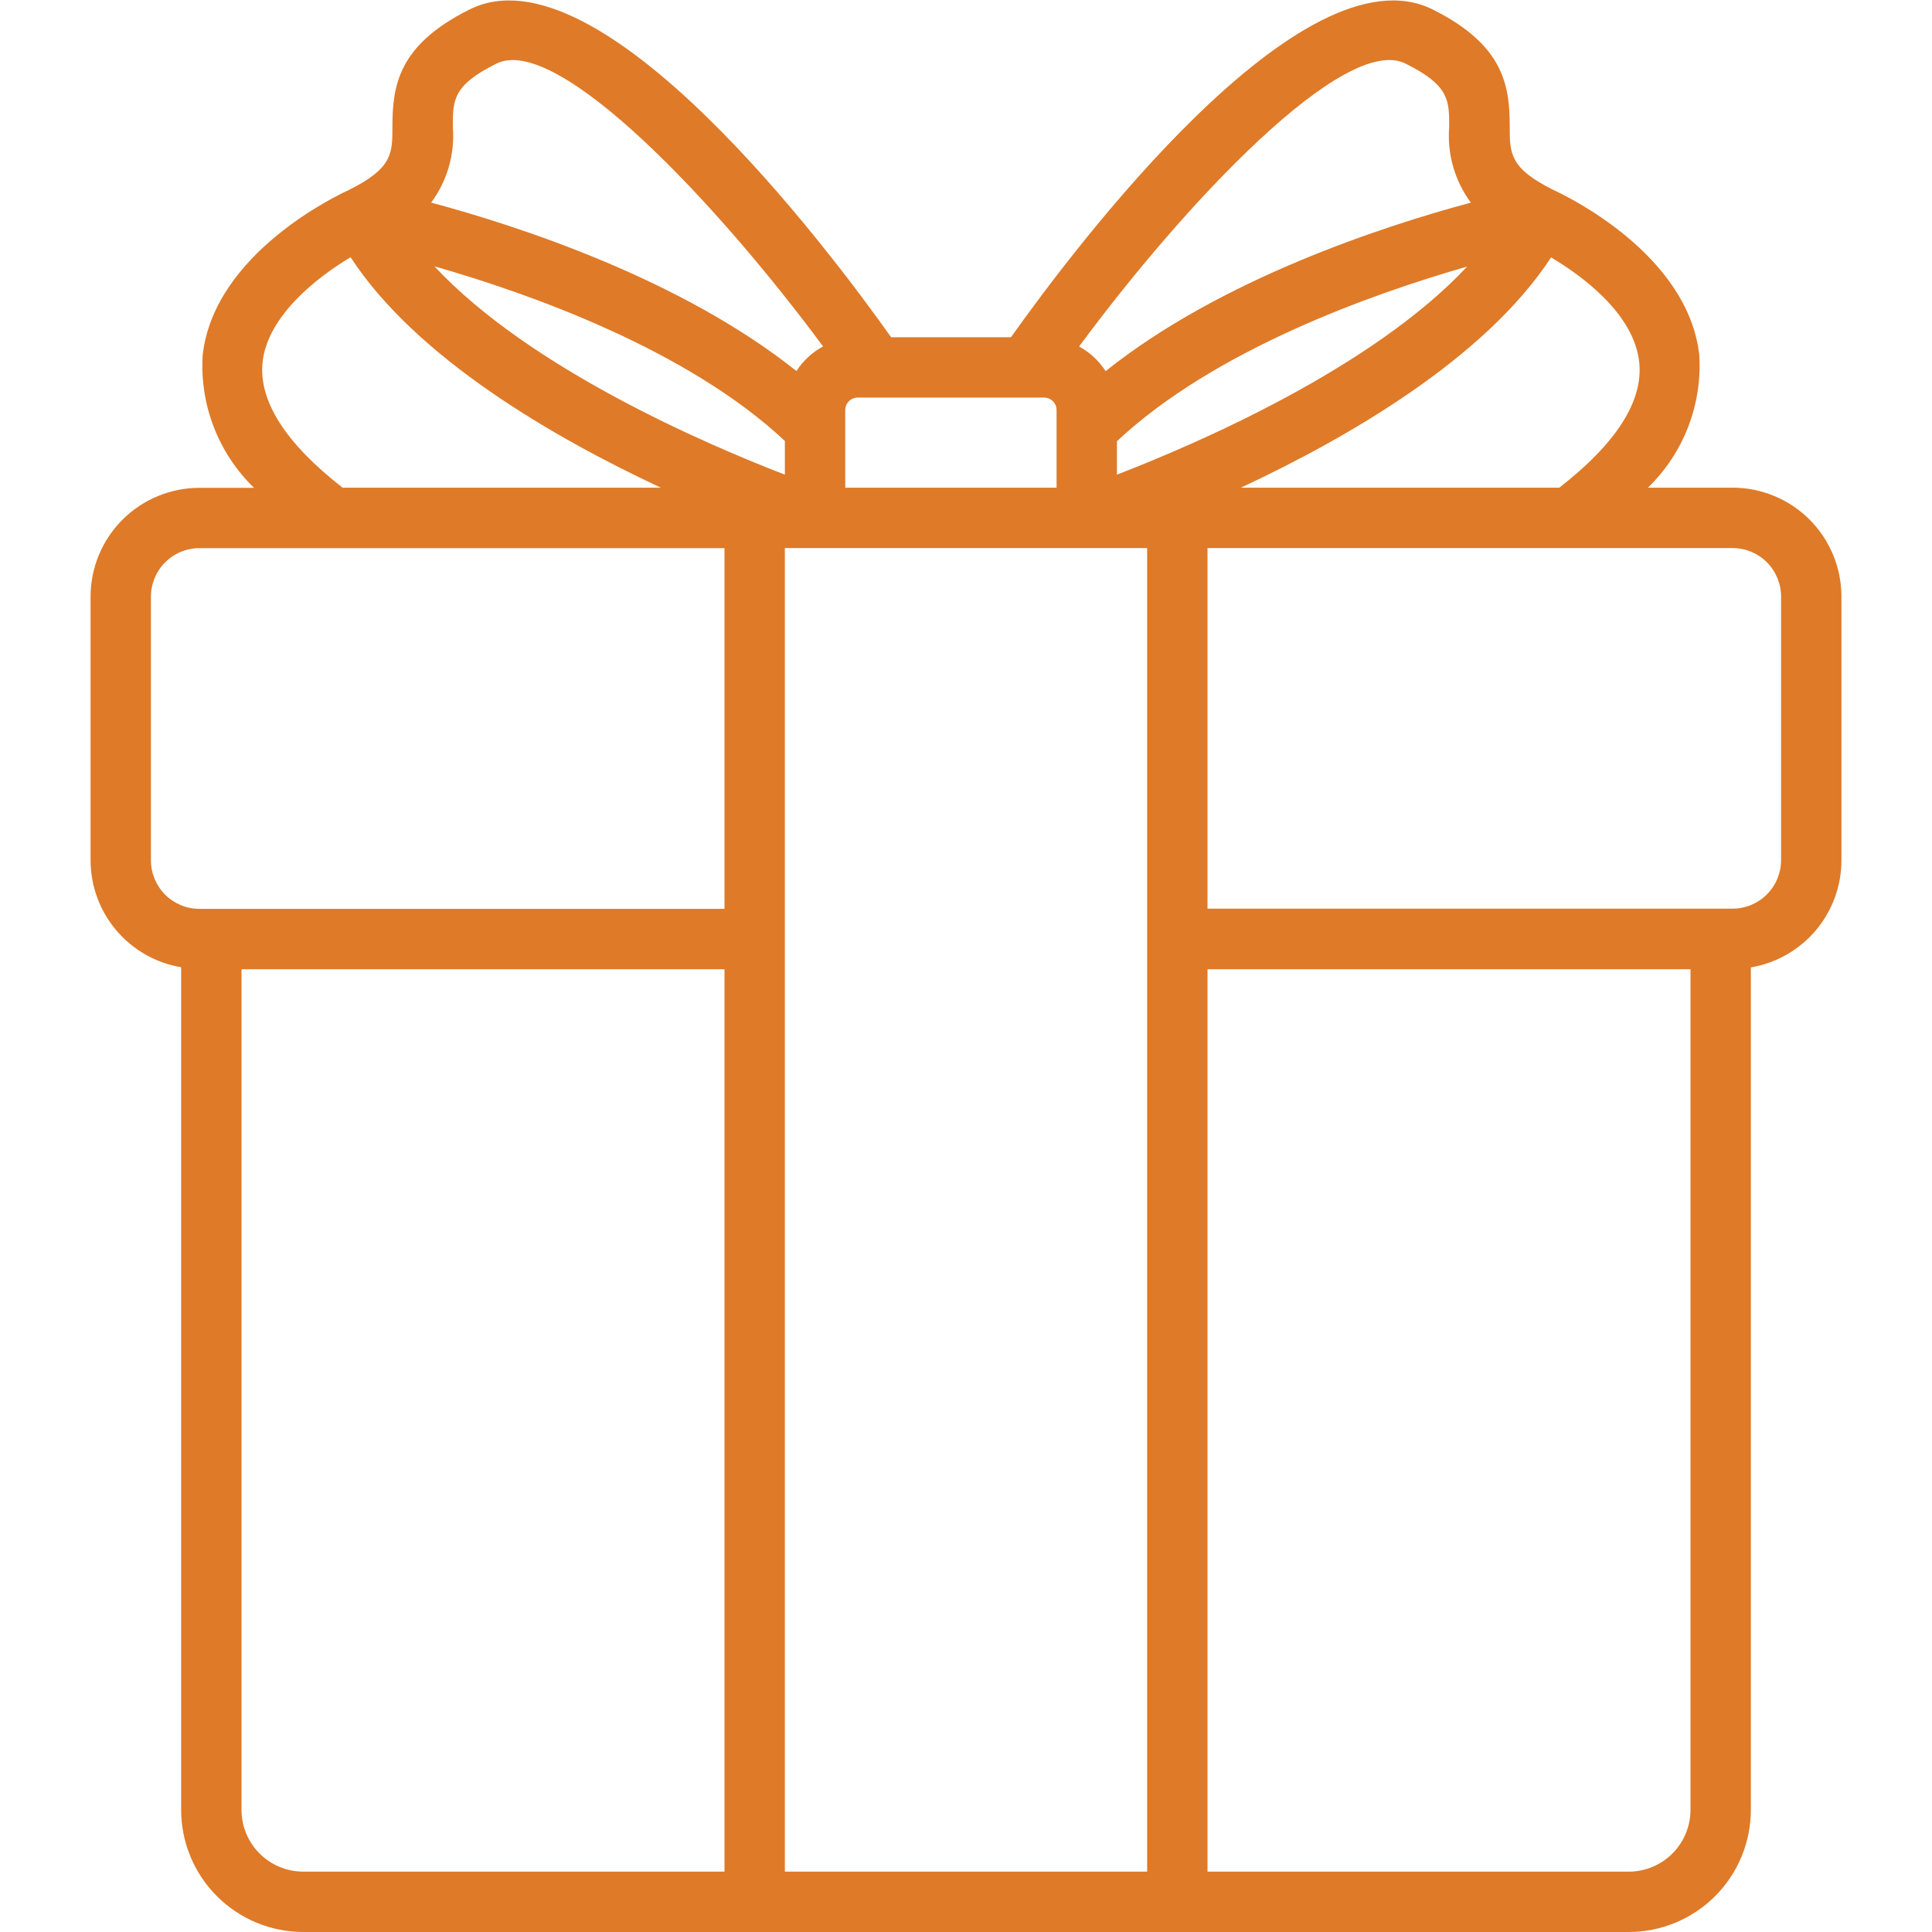 <?xml version="1.0" encoding="UTF-8"?> <svg xmlns="http://www.w3.org/2000/svg" width="58" height="58" viewBox="0 0 58 58" fill="none"> <path d="M52.019 14.64H49.472C50.002 14.127 50.414 13.504 50.68 12.816C50.946 12.127 51.06 11.389 51.013 10.653C50.67 7.622 47.019 5.879 46.629 5.7C45.324 5.049 45.323 4.606 45.323 3.804C45.323 2.557 45.142 1.349 43.009 0.284C39.109 -1.658 32.276 7.411 30.35 10.124H26.752C24.831 7.414 17.994 -1.658 14.096 0.284C11.963 1.349 11.781 2.557 11.781 3.806C11.781 4.608 11.781 5.051 10.478 5.701C10.135 5.858 6.43 7.604 6.085 10.658C6.039 11.394 6.152 12.132 6.418 12.82C6.684 13.509 7.096 14.131 7.626 14.645H5.981C5.117 14.647 4.288 14.991 3.676 15.602C3.065 16.214 2.72 17.043 2.719 17.907V25.828C2.72 26.598 2.994 27.342 3.492 27.93C3.989 28.517 4.678 28.91 5.438 29.038V54.334C5.438 55.306 5.825 56.238 6.512 56.925C7.199 57.612 8.131 57.999 9.103 58H48.897C49.869 57.999 50.8 57.612 51.488 56.925C52.175 56.238 52.562 55.306 52.562 54.334V29.042C53.322 28.913 54.012 28.52 54.51 27.932C55.007 27.344 55.281 26.599 55.281 25.828V17.906C55.28 17.041 54.936 16.211 54.325 15.599C53.713 14.987 52.884 14.642 52.019 14.64ZM49.209 10.859C49.342 12.03 48.528 13.306 46.811 14.64H37.254C40.46 13.141 44.587 10.758 46.564 7.727C47.5 8.285 49.044 9.414 49.209 10.859ZM23.562 14.249C21.198 13.337 15.895 11.058 13.043 7.996C15.88 8.807 20.63 10.489 23.562 13.237V14.249ZM25.375 12.309C25.375 12.21 25.414 12.116 25.484 12.046C25.553 11.976 25.648 11.937 25.747 11.936H31.347C31.446 11.937 31.54 11.976 31.61 12.046C31.68 12.116 31.719 12.21 31.719 12.309V14.64H25.375V12.309ZM44.044 8.003C41.19 11.061 35.892 13.338 33.531 14.249V13.246C36.459 10.499 41.205 8.816 44.044 8.003ZM42.196 1.909C43.506 2.562 43.506 3.004 43.506 3.807C43.44 4.619 43.671 5.428 44.156 6.083C41.504 6.795 36.641 8.386 33.191 11.142C32.992 10.832 32.718 10.578 32.395 10.402C35.574 6.098 40.374 0.997 42.196 1.909ZM13.594 3.806C13.594 3.003 13.594 2.561 14.904 1.909C16.729 1.002 21.526 6.097 24.709 10.4C24.384 10.575 24.11 10.829 23.91 11.139C20.456 8.383 15.595 6.794 12.944 6.082C13.429 5.427 13.66 4.619 13.594 3.806ZM7.884 10.862C8.038 9.492 9.49 8.34 10.525 7.722C12.499 10.755 16.631 13.142 19.839 14.64H10.284C8.569 13.303 7.756 12.032 7.884 10.862ZM4.531 25.828V17.906C4.533 17.522 4.686 17.154 4.958 16.882C5.229 16.61 5.597 16.457 5.981 16.456H21.75V27.285H5.981C5.596 27.283 5.227 27.129 4.955 26.856C4.684 26.583 4.531 26.213 4.531 25.828ZM7.25 54.334V29.097H21.75V56.188H9.103C8.612 56.187 8.141 55.992 7.793 55.644C7.446 55.297 7.25 54.826 7.25 54.334ZM23.562 28.191V16.453H34.438V56.188H23.562V28.191ZM50.75 54.334C50.749 54.826 50.554 55.297 50.207 55.644C49.859 55.992 49.388 56.187 48.897 56.188H36.25V29.097H50.75V54.334ZM53.469 25.828C53.467 26.212 53.314 26.58 53.042 26.852C52.771 27.123 52.403 27.277 52.019 27.278H36.25V16.453H52.019C52.403 16.454 52.771 16.608 53.042 16.879C53.314 17.151 53.467 17.519 53.469 17.903V25.828Z" fill="#DF7A28"></path> </svg> 